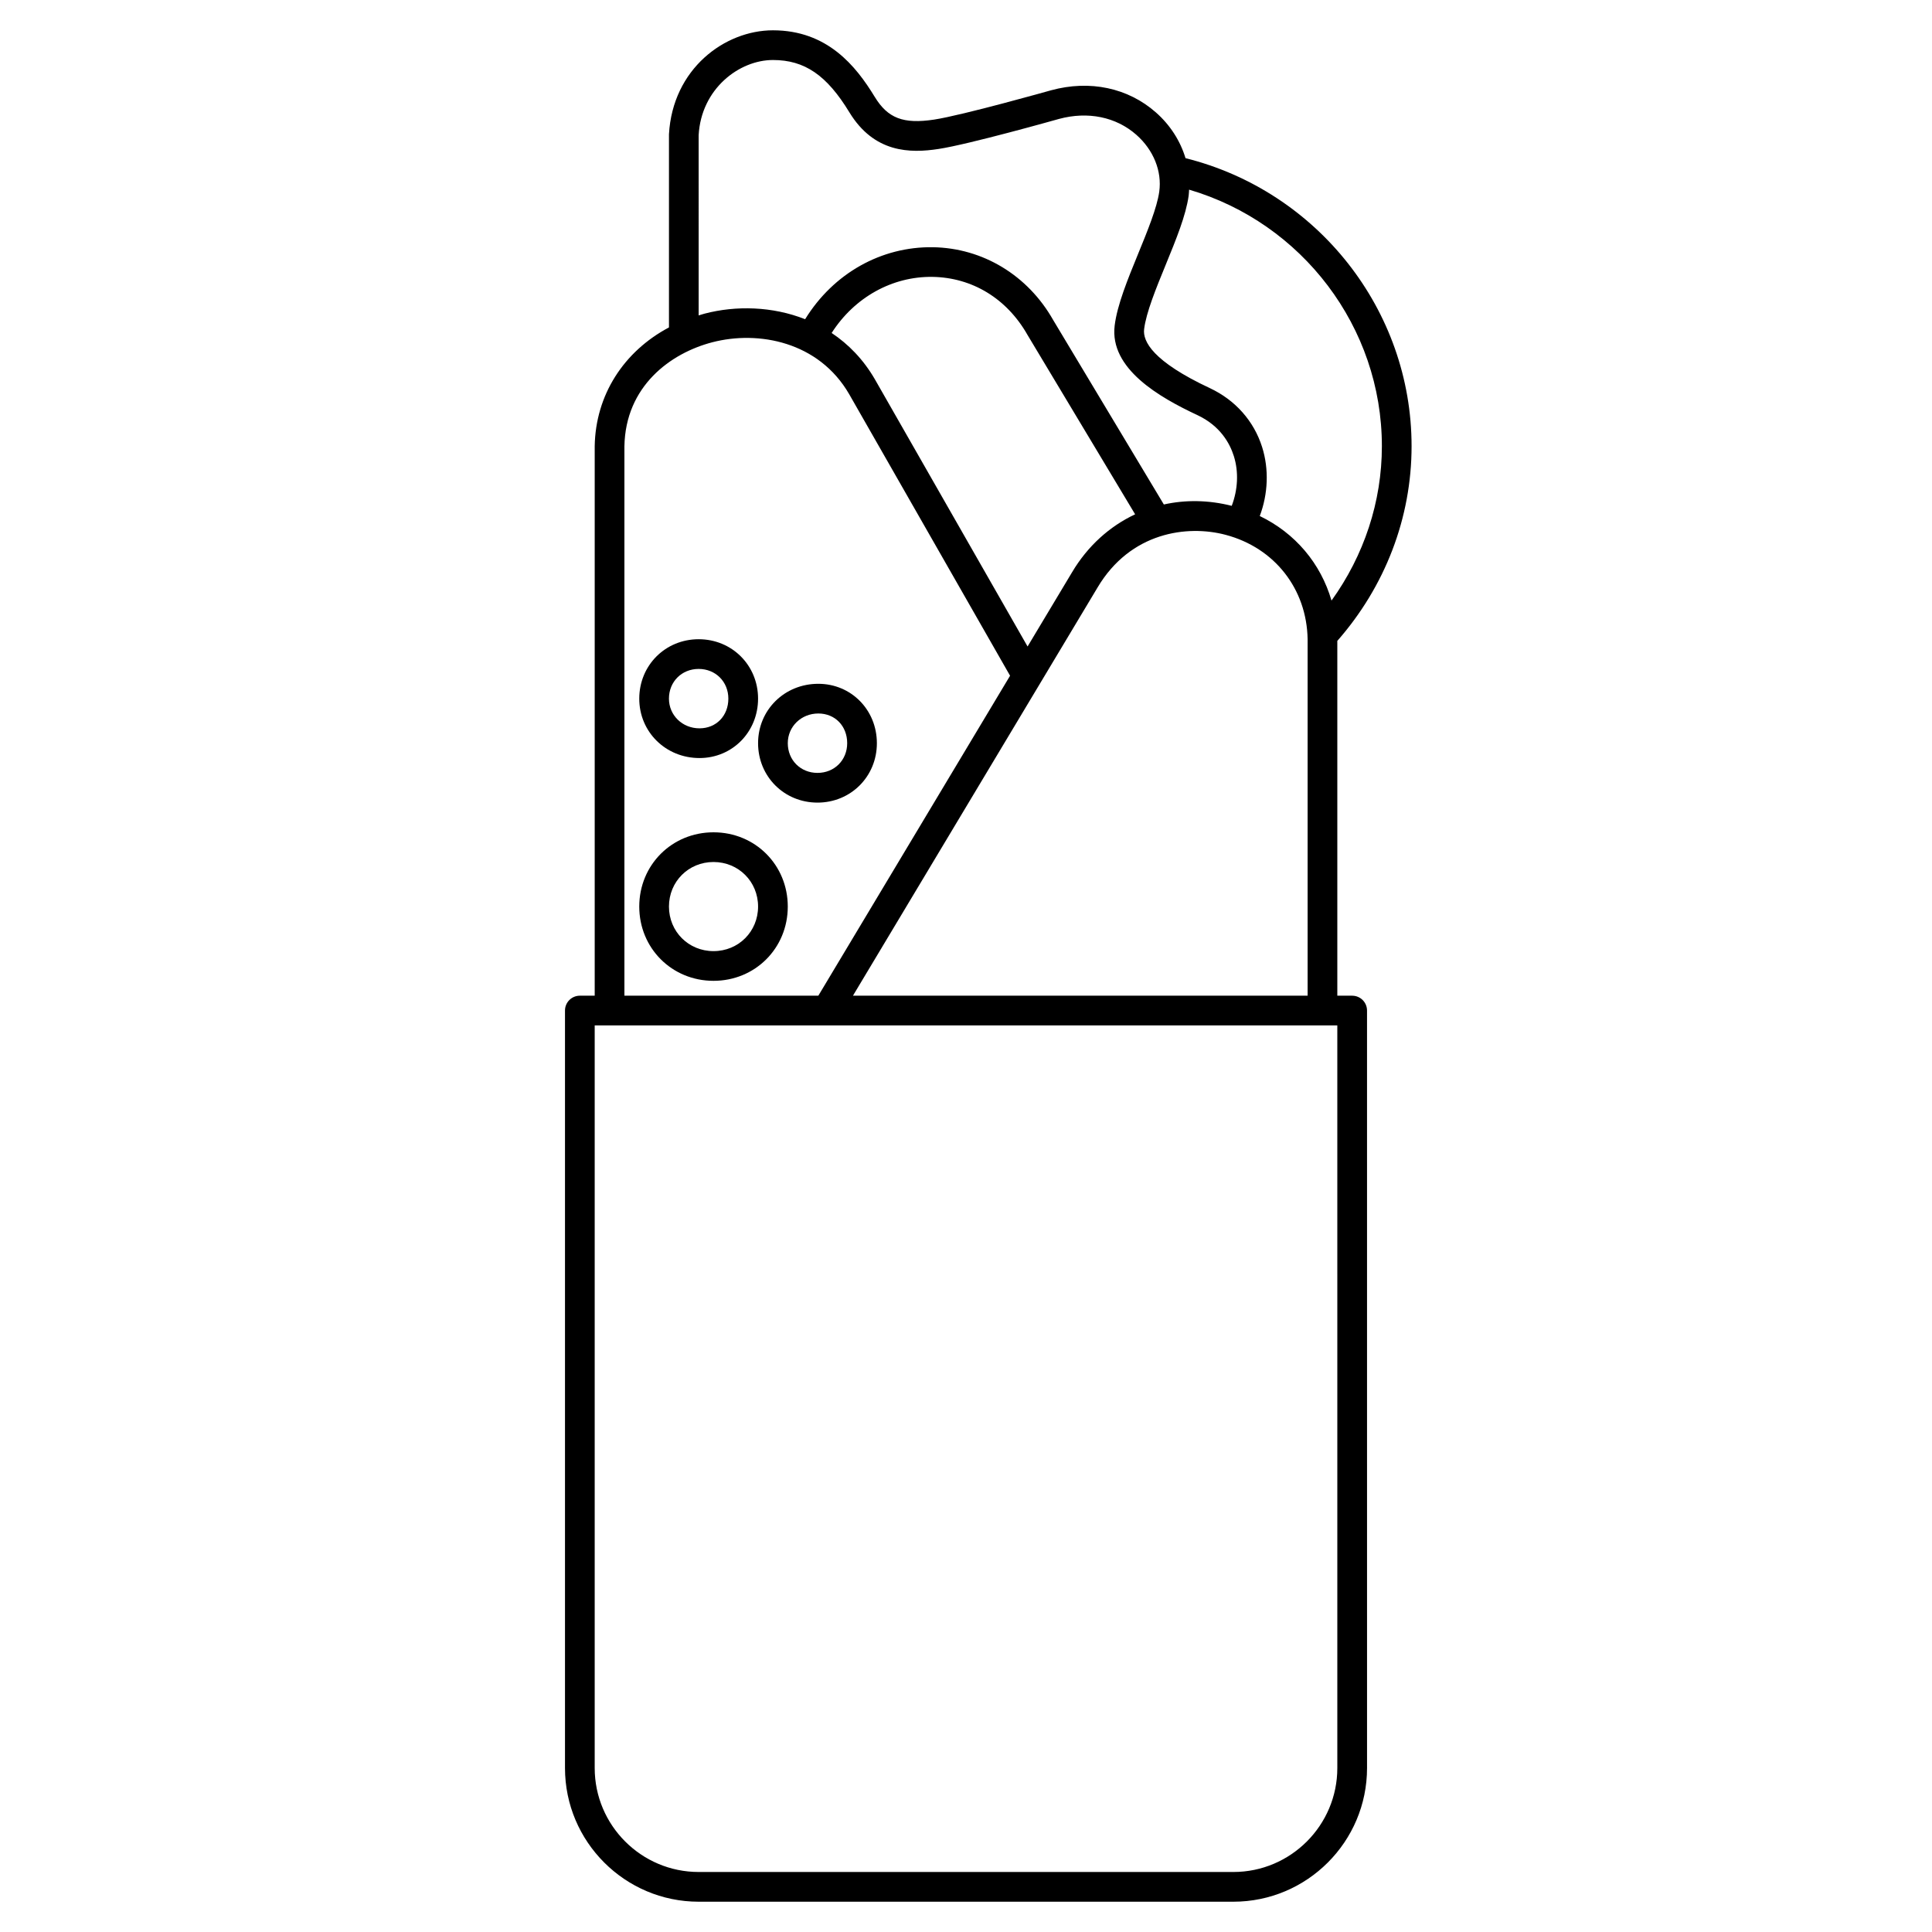 <?xml version="1.0" encoding="UTF-8"?>
<!-- Uploaded to: SVG Repo, www.svgrepo.com, Generator: SVG Repo Mixer Tools -->
<svg fill="#000000" width="800px" height="800px" version="1.1" viewBox="144 144 512 512" xmlns="http://www.w3.org/2000/svg">
 <g>
  <path d="m502.34 407.87h-3.938v-94.027c12.668-14.43 19.68-32.605 19.68-51.605 0-36.145-24.984-67.602-59.91-76.324-1.363-4.523-4.019-8.75-7.848-12.121-7.387-6.516-17.496-8.668-27.777-5.867-0.234 0.066-23.52 6.637-31.008 7.769-8.141 1.227-12.258-0.34-15.727-6.027-5-8.211-12.582-17.637-26.977-17.637-12.793 0-26.586 10.227-27.551 27.551v51.188c-11.992 6.363-19.461 17.918-19.68 31.469v145.63h-3.938c-2.172 0-3.938 1.758-3.938 3.938v200.74c0 19.535 15.895 35.426 35.426 35.426h141.7c19.531 0 35.426-15.891 35.426-35.426l-0.004-200.74c0-2.176-1.762-3.934-3.934-3.934zm-132.3 0 64.836-108.2c8.703-14.633 23.734-16.645 33.949-13.93 12.961 3.441 21.48 14.324 21.707 27.66v94.465zm46.277-92.543-40.461-70.805c-3.066-5.293-7.023-9.32-11.461-12.281 6.059-9.48 16.094-15.012 26.711-14.867 10.57 0.172 19.738 5.758 25.203 15.402l28.512 47.523c-6.727 3.156-12.551 8.352-16.707 15.344zm36.594-101.12c2.758-6.734 5.363-13.09 6.094-18.332 0.074-0.539 0.082-1.078 0.117-1.617 29.953 8.805 51.09 36.438 51.09 67.98 0 14.75-4.731 28.945-13.348 40.922-2.867-9.871-9.629-17.883-19.012-22.41 2.195-5.84 2.481-12.406 0.621-18.281-2.18-6.898-7.09-12.438-13.828-15.602-15.129-7.074-17.836-12.406-17.441-15.637 0.539-4.41 3.168-10.824 5.707-17.023zm-123.76-34.406c0.688-12.289 10.75-19.898 19.688-19.898 8.395 0 14.266 4.016 20.254 13.859 6.582 10.797 16.09 10.875 23.629 9.715 7.973-1.207 30.996-7.699 31.93-7.961 7.633-2.066 15.094-0.543 20.473 4.188 4.57 4.027 6.844 9.668 6.09 15.086-0.594 4.266-3.129 10.449-5.582 16.438-2.738 6.684-5.574 13.598-6.234 19.055-1.395 11.418 11.84 19.008 21.914 23.719 6.051 2.836 8.594 7.461 9.66 10.84 1.34 4.242 1.066 8.977-0.551 13.207-6.148-1.555-12.266-1.633-17.988-0.359l-29.324-48.871c-6.723-11.871-18.641-19.09-31.875-19.305-13.668-0.203-26.352 6.898-33.867 19.078-8.707-3.441-18.344-3.641-26.586-1.492-0.555 0.145-1.086 0.324-1.629 0.488zm-19.676 82.504c0.262-15.957 12.203-24.715 23.289-27.598 12.242-3.184 28.219-0.164 36.27 13.742l42.645 74.625-50.812 84.797h-51.391zm188.93 350.24c0 15.188-12.359 27.551-27.551 27.551h-141.7c-15.191 0-27.551-12.363-27.551-27.551v-196.8h196.8z"/>
  <path d="m333.09 364.57c-11.035 0-19.68 8.645-19.68 19.68s8.645 19.68 19.68 19.68c11.035 0 19.68-8.645 19.68-19.68s-8.645-19.68-19.68-19.68zm0 31.488c-6.621 0-11.809-5.184-11.809-11.809s5.188-11.809 11.809-11.809c6.621 0 11.809 5.184 11.809 11.809s-5.188 11.809-11.809 11.809z"/>
  <path d="m360.64 356.7c8.828 0 15.742-6.914 15.742-15.742 0-8.828-6.816-15.742-15.516-15.742-8.953-0.004-15.969 6.91-15.969 15.738s6.914 15.746 15.742 15.746zm0.23-23.617c4.426 0 7.644 3.312 7.644 7.871 0 4.492-3.387 7.871-7.871 7.871-4.488 0-7.871-3.383-7.871-7.871-0.004-4.41 3.555-7.871 8.098-7.871z"/>
  <path d="m329.38 344.89c8.699 0 15.516-6.914 15.516-15.746 0-8.828-6.914-15.742-15.742-15.742s-15.742 6.914-15.742 15.742c-0.004 8.832 7.012 15.746 15.969 15.746zm-0.23-23.617c4.488 0 7.871 3.383 7.871 7.871 0 4.562-3.215 7.871-7.644 7.871-4.539 0.004-8.098-3.457-8.098-7.871 0-4.488 3.387-7.871 7.871-7.871z"/>
 </g>
</svg>